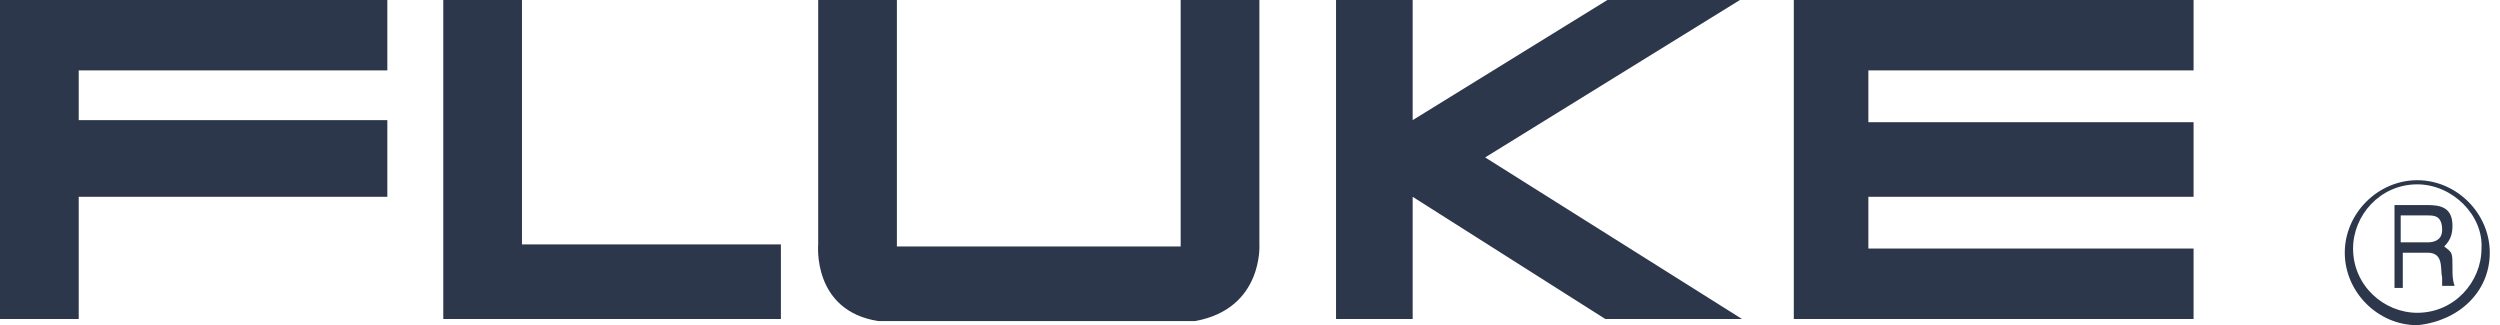 <svg xmlns="http://www.w3.org/2000/svg" width="123" height="16" viewBox="0 0 123 16" fill="none"><path d="M0 0V15.694H3.873V9.682H19.057V5.911H3.873V3.465H19.057V0H0ZM21.809 0V15.694H38.42V12.025H25.681V0H21.809ZM65.733 0V15.694H69.503V9.682L78.981 15.694H85.707L73.07 7.745L85.605 0H79.083L69.503 5.911V0H65.733ZM88.255 0V15.694H107.924V12.229H91.924V9.682H107.924V6.013H91.924V3.465H107.924V0H88.255ZM61.962 12.025V0H58.089V12.127H44.127V0H40.255V12.025C40.255 12.025 39.949 15.287 43.21 15.796H58.803C62.166 15.185 61.962 12.025 61.962 12.025ZM118.93 16C116.994 16 115.363 14.369 115.363 12.433C115.363 10.497 116.994 8.866 118.93 8.866C120.866 8.866 122.497 10.497 122.497 12.433C122.497 14.369 120.968 15.796 118.93 16ZM118.93 9.07C117.096 9.07 115.771 10.599 115.771 12.229C115.771 14.064 117.299 15.389 118.93 15.389C120.764 15.389 122.089 13.86 122.089 12.229C122.191 10.599 120.662 9.07 118.93 9.07ZM117.605 10.089H119.439C120.051 10.089 120.662 10.191 120.662 11.108C120.662 11.516 120.561 11.822 120.255 12.127C120.662 12.433 120.662 12.433 120.662 13.146C120.662 13.554 120.662 13.758 120.764 14.064H120.153V13.656C120.051 13.248 120.255 12.433 119.439 12.433H118.217V14.166H117.809V10.089H117.605ZM118.115 10.599V11.924H119.439C119.745 11.924 120.153 11.822 120.153 11.312C120.153 10.599 119.745 10.599 119.439 10.599H118.115Z" fill="#2D374B"></path></svg>